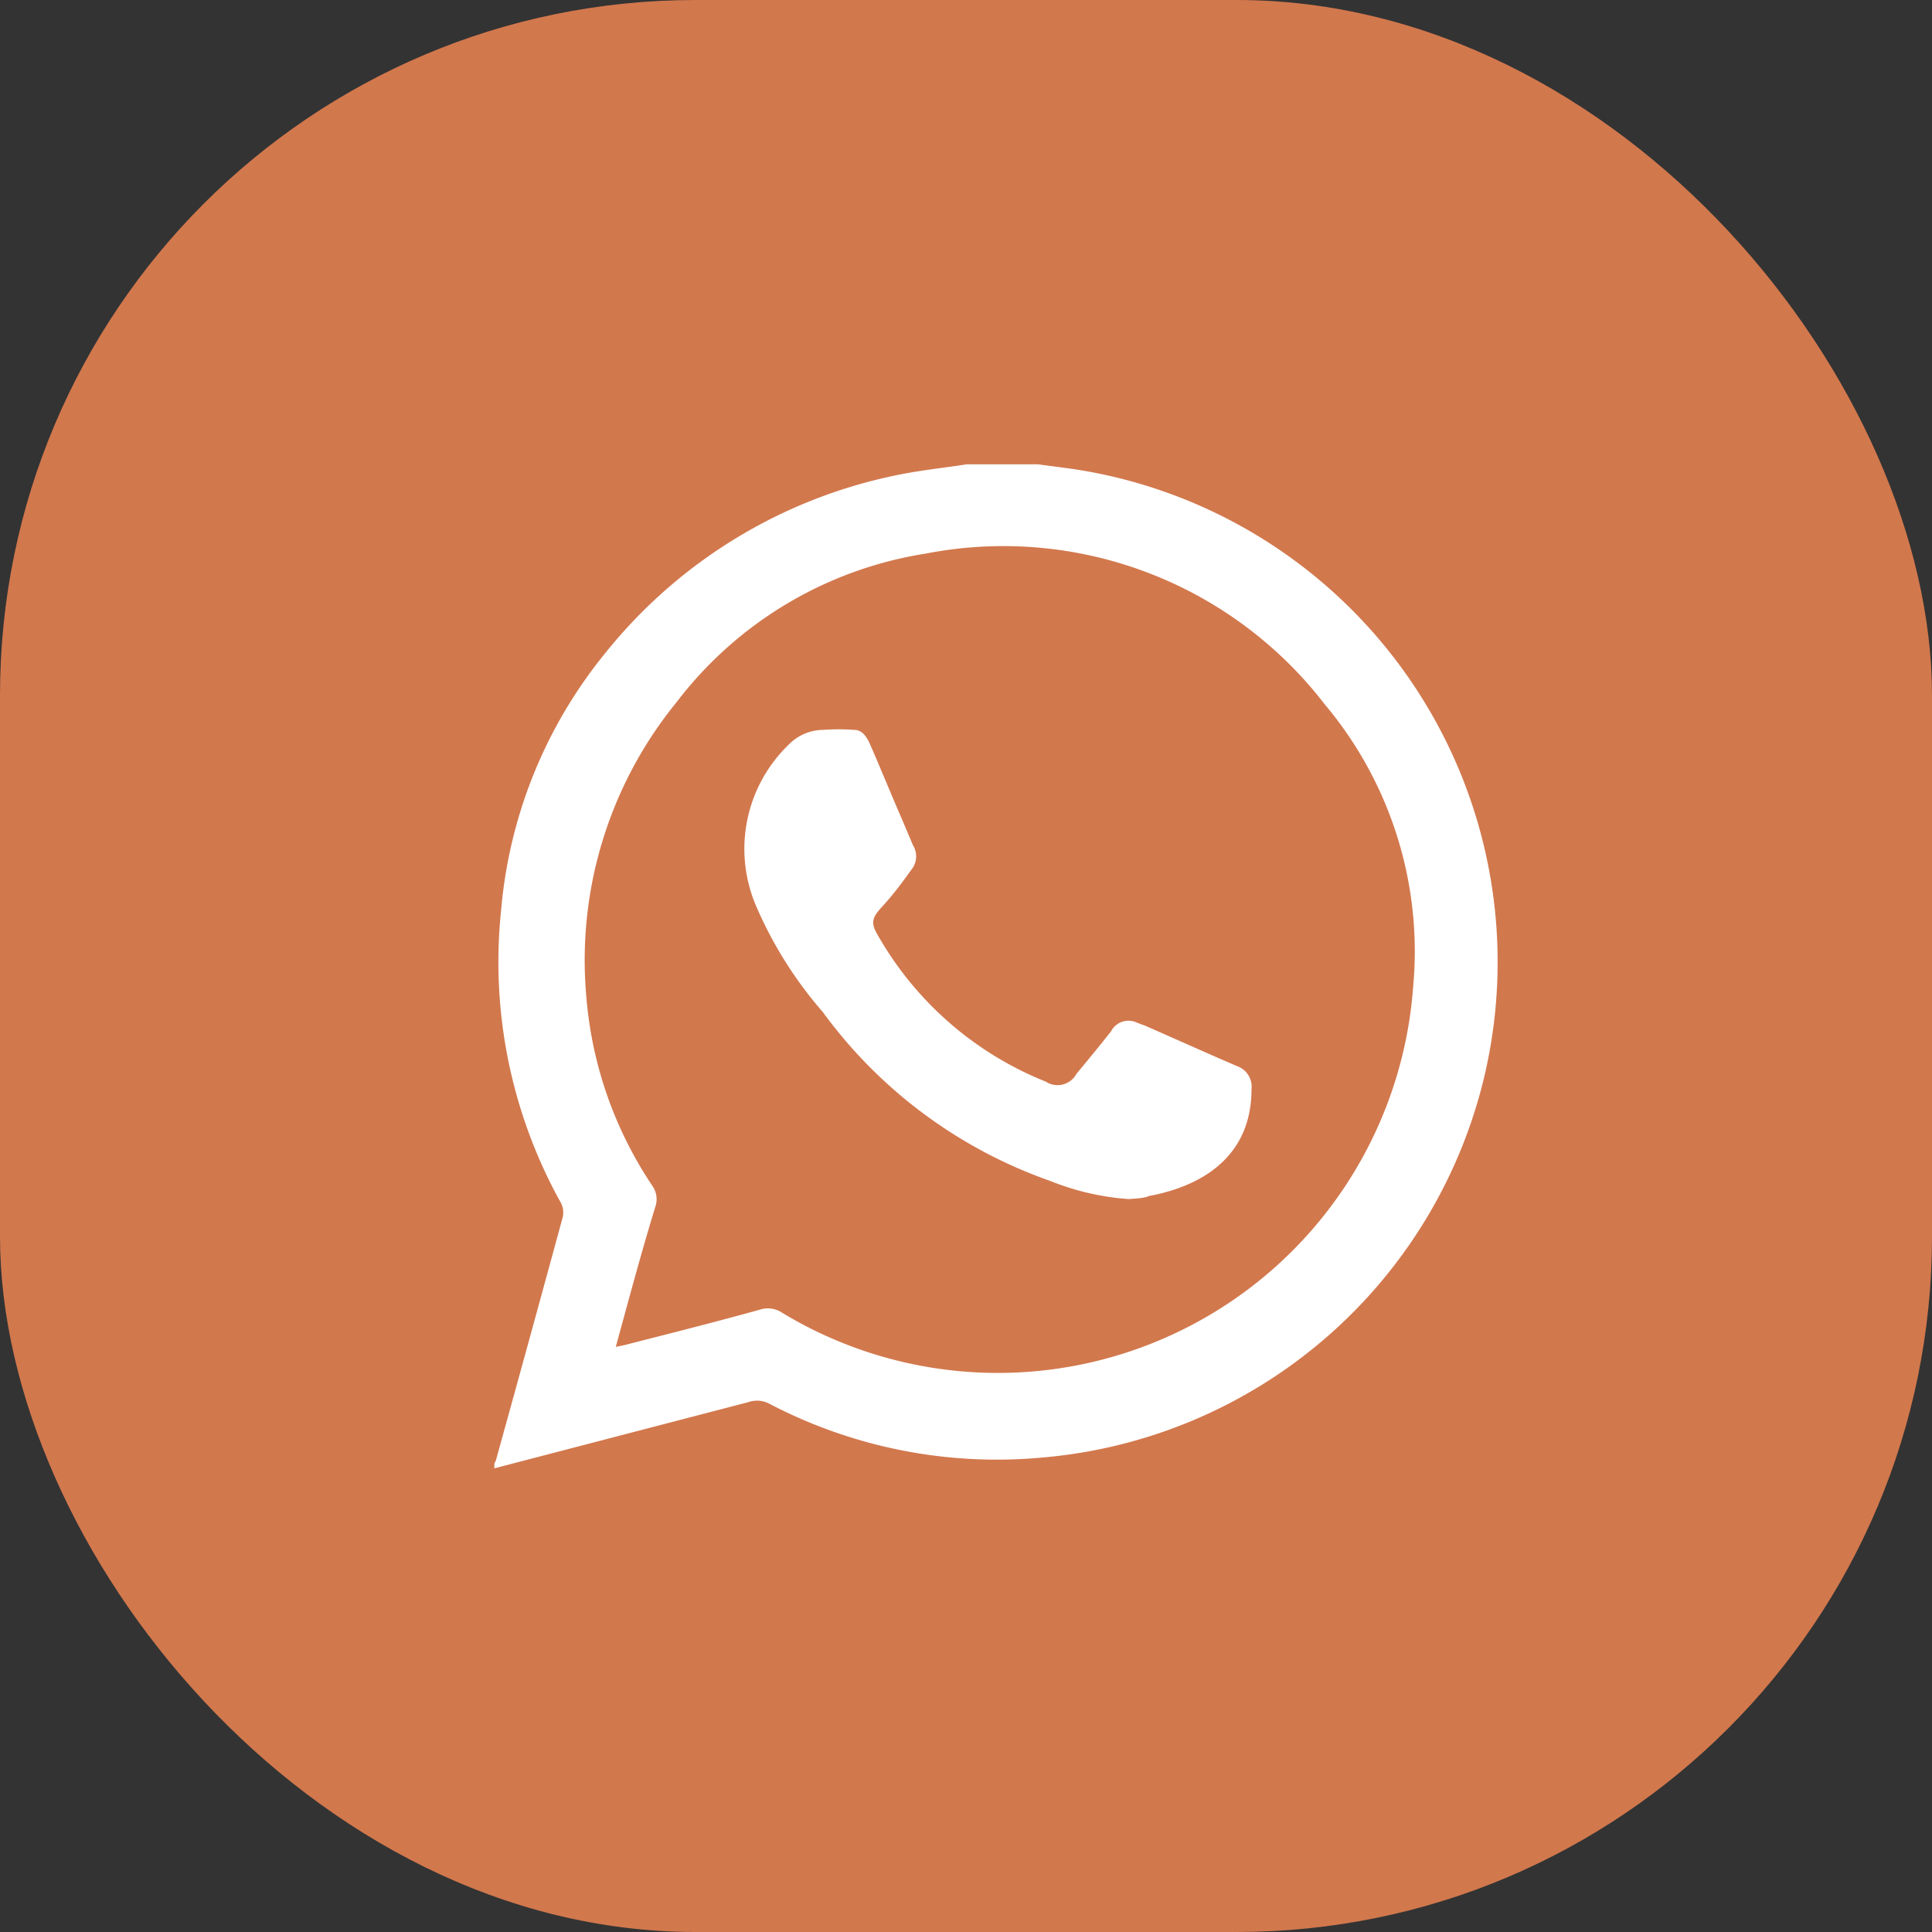<svg id="Layer_1" data-name="Layer 1" xmlns="http://www.w3.org/2000/svg" viewBox="0 0 63 63"><rect x="0" y="0" width="63" height="63" fill="#333333" stroke="none"/><defs><style>.cls-1{fill:#d2784d;}.cls-2{fill:#fff;}</style></defs><title>whatsapp</title><rect class="cls-1" width="63" height="63" rx="22.68"/><path class="cls-2" d="M373.12,320.42h2.31l1.13.15A16.26,16.26,0,0,1,390,340.35a16.24,16.24,0,0,1-14.44,12.46,16,16,0,0,1-8.89-1.76A.85.85,0,0,0,366,351l-8.29,2.16V353a.51.51,0,0,0,.07-.17q1.09-3.93,2.16-7.86a.69.69,0,0,0-.09-.52,16.15,16.15,0,0,1-1.92-9.48,15.33,15.33,0,0,1,3.37-8.36,16.37,16.37,0,0,1,10.09-5.94C372,320.57,372.55,320.51,373.12,320.42ZM361.67,349.2l.29-.06c1.48-.38,3-.76,4.43-1.16a.84.84,0,0,1,.71.11,13.58,13.58,0,0,0,20.57-10.62,12.52,12.52,0,0,0-2.88-9.22,13.22,13.22,0,0,0-13-4.92,12.69,12.69,0,0,0-8.14,4.85,13.31,13.31,0,0,0-2.94,9.61,12.94,12.94,0,0,0,2.14,6.14.76.76,0,0,1,.11.7C362.5,346.13,362.1,347.63,361.67,349.2Z" transform="translate(-341.59 -305.28)"/><path class="cls-2" d="M378.4,344.38a8.37,8.37,0,0,1-2.56-.59,15.56,15.56,0,0,1-7.42-5.51,13.18,13.18,0,0,1-2.18-3.47,4.72,4.72,0,0,1,1.06-5.24,1.59,1.59,0,0,1,1.14-.49,7,7,0,0,1,1,0c.31,0,.45.3.56.56.34.78.66,1.57,1,2.35l.36.85a.69.69,0,0,1,0,.73c-.31.43-.62.86-1,1.27s-.38.56-.08,1.05a11,11,0,0,0,5.41,4.66.7.7,0,0,0,1-.25c.38-.46.76-.92,1.13-1.39a.64.64,0,0,1,.85-.28l.27.1c1,.44,2,.89,3,1.32a.71.71,0,0,1,.46.75c0,2.09-1.47,3.13-3.34,3.48C378.87,344.36,378.64,344.36,378.4,344.38Z" transform="translate(-341.59 -305.28)"/></svg>